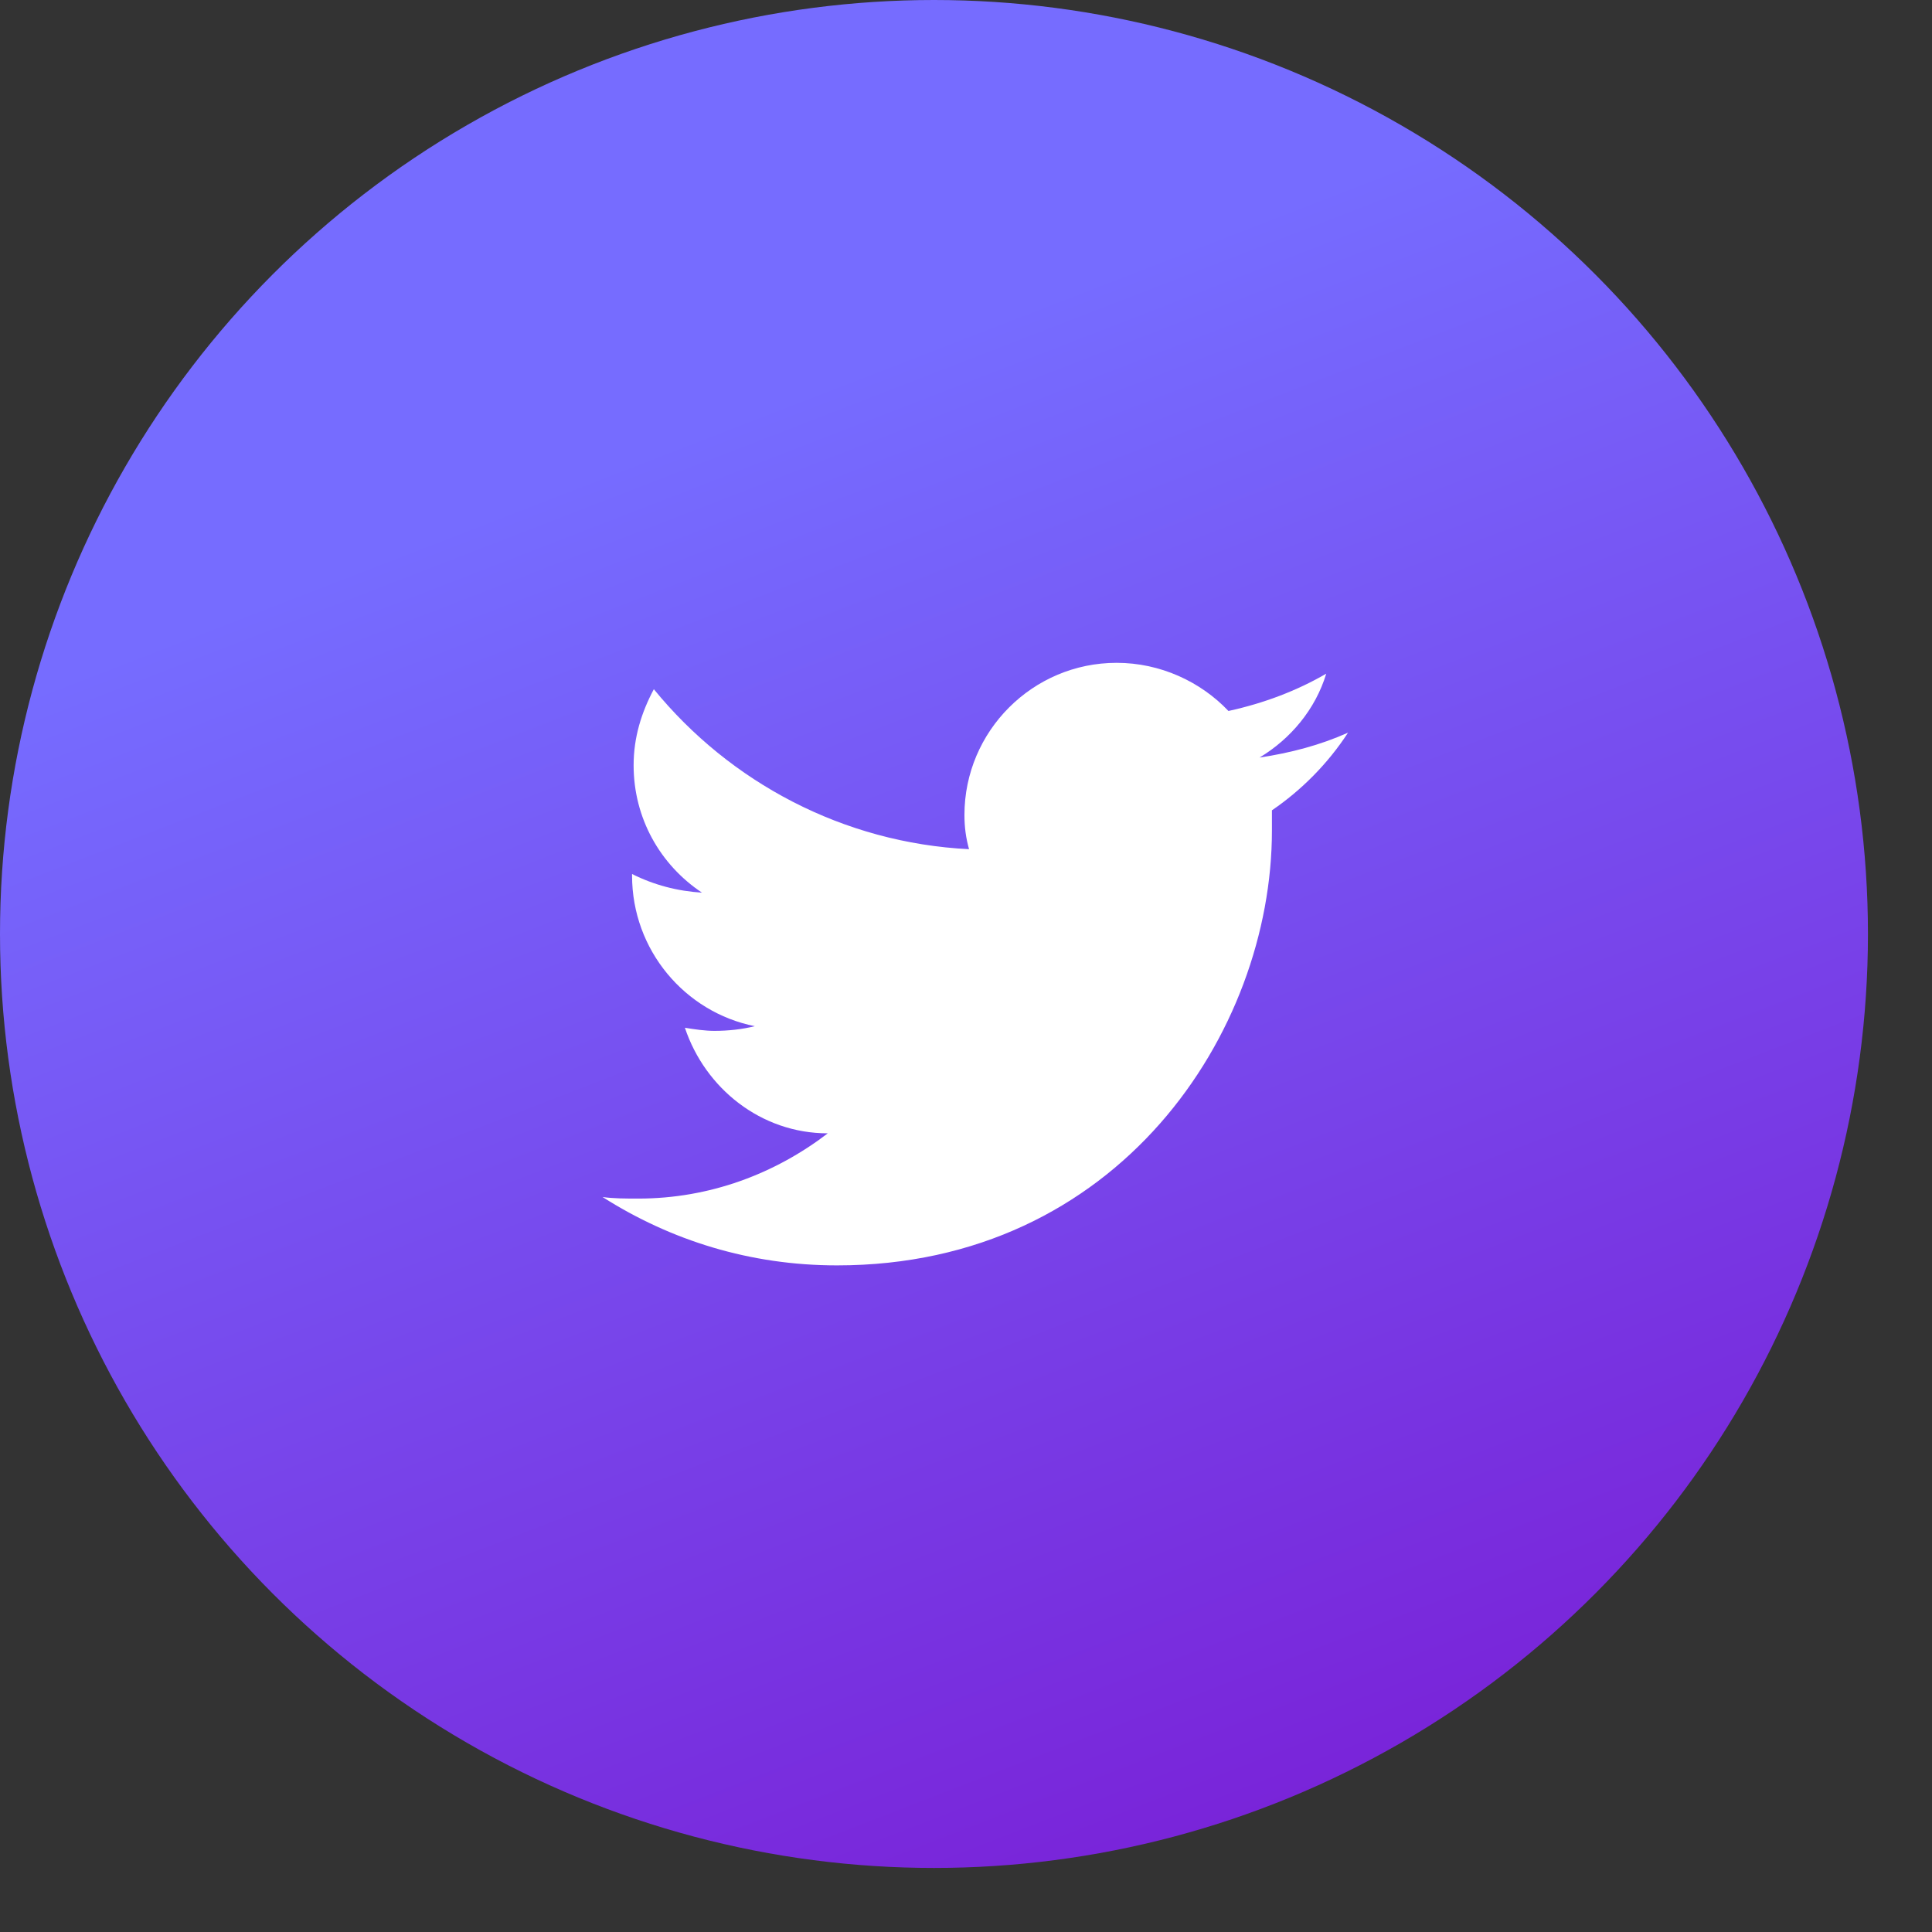 <svg width="26" height="26" viewBox="0 0 26 26" fill="none" xmlns="http://www.w3.org/2000/svg">
<rect x="0" y="0" width="26" height="26" fill="#333333" stroke="none"/>
<circle cx="12.569" cy="12.569" r="12.569" fill="url(#paint0_linear_311_346)"/>
<path d="M18.141 9.86C17.765 10.028 17.368 10.132 16.95 10.195C17.368 9.944 17.702 9.547 17.848 9.066C17.451 9.296 17.012 9.463 16.532 9.568C16.155 9.171 15.612 8.92 15.027 8.92C13.898 8.92 12.979 9.839 12.979 10.968C12.979 11.135 13 11.281 13.041 11.428C11.349 11.344 9.823 10.529 8.799 9.275C8.632 9.589 8.527 9.923 8.527 10.299C8.527 11.01 8.883 11.637 9.447 12.013C9.113 11.992 8.799 11.909 8.506 11.762V11.783C8.506 12.786 9.217 13.622 10.158 13.81C9.99 13.852 9.802 13.873 9.614 13.873C9.489 13.873 9.342 13.852 9.217 13.831C9.489 14.646 10.241 15.252 11.14 15.252C10.429 15.796 9.551 16.13 8.59 16.13C8.423 16.13 8.256 16.13 8.109 16.109C9.029 16.694 10.095 17.029 11.265 17.029C15.048 17.029 17.117 13.894 17.117 11.177C17.117 11.093 17.117 10.989 17.117 10.905C17.514 10.634 17.869 10.278 18.141 9.86Z" fill="white"/>
<defs>
<linearGradient id="paint0_linear_311_346" x1="2.07" y1="7.284" x2="15.027" y2="40.748" gradientUnits="userSpaceOnUse">
<stop offset="0.035" stop-color="#766CFF"/>
<stop offset="0.611" stop-color="#7922D8"/>
</linearGradient>
</defs>
</svg>
